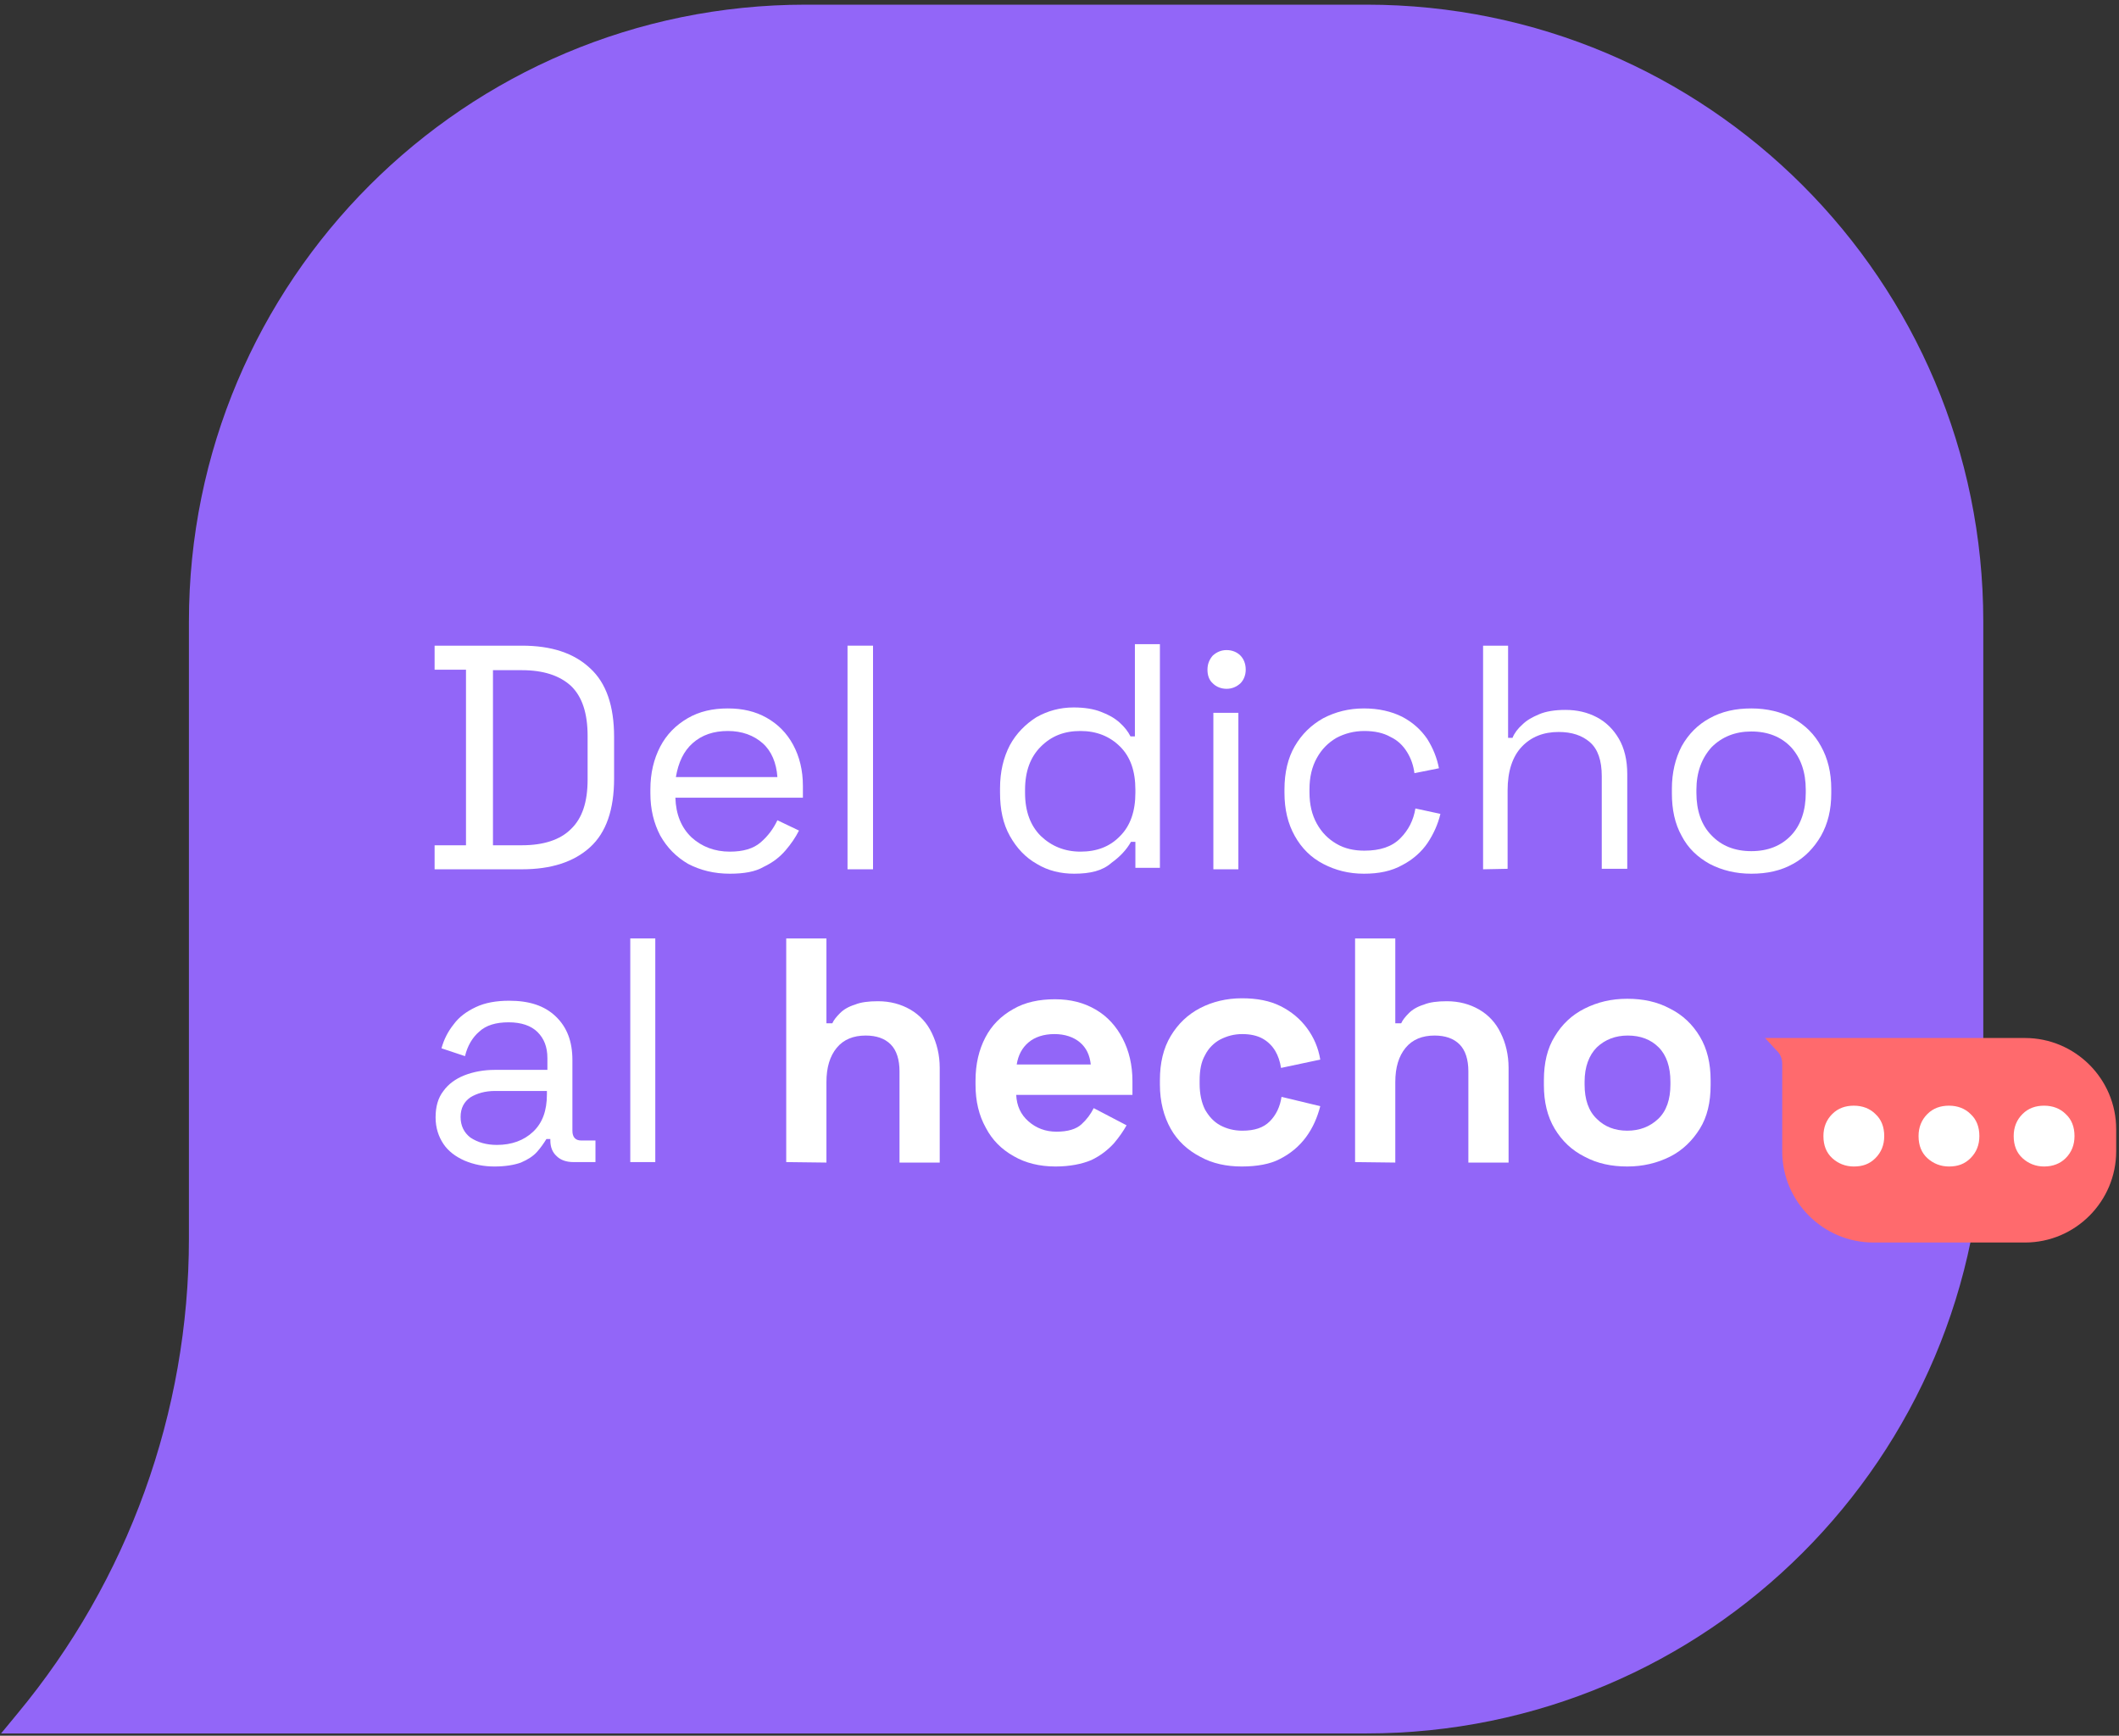 <svg xmlns="http://www.w3.org/2000/svg" width="304" height="249" viewBox="0 0 304 249" fill="none"><rect x="0" y="0" width="304" height="249" fill="#333333" stroke="none"/><path d="M0.157 248.669H196.024C244.92 248.669 284.53 209.059 284.53 160.163V89.175C284.53 40.279 244.92 0.669 196.024 0.669H115.609C66.712 0.669 27.103 40.279 27.103 89.175V177.681C27.103 202.587 18.379 226.718 2.478 245.855L0.157 248.669Z" fill="#9266F8"></path><path d="M253.222 148.906H290.51C297.687 148.906 303.596 154.746 303.596 161.992V165.158C303.596 172.334 297.757 178.244 290.51 178.244H268.771C261.595 178.244 255.685 172.405 255.685 165.158V152.635C255.685 151.861 255.403 151.158 254.841 150.665L253.222 148.906Z" fill="#FF6A6D"></path><path d="M62.351 124.704V121.257H66.853V96.07H62.351V92.623H74.874C79.095 92.623 82.331 93.678 84.653 95.859C86.975 97.97 88.1 101.276 88.1 105.709V111.689C88.1 116.121 86.975 119.428 84.653 121.538C82.331 123.649 79.095 124.704 74.874 124.704H62.351ZM70.723 121.257H74.874C77.969 121.257 80.361 120.483 81.909 118.935C83.527 117.387 84.301 115.066 84.301 111.829V105.568C84.301 102.331 83.527 99.939 81.909 98.391C80.291 96.914 77.969 96.14 74.874 96.14H70.723V121.257Z" fill="white"></path><path d="M104.704 125.338C102.453 125.338 100.483 124.845 98.724 123.93C97.035 122.946 95.699 121.609 94.714 119.85C93.799 118.091 93.306 116.121 93.306 113.799V113.236C93.306 110.915 93.799 108.875 94.714 107.116C95.628 105.357 96.965 104.02 98.653 103.035C100.342 102.05 102.242 101.628 104.423 101.628C106.533 101.628 108.363 102.05 109.981 102.965C111.599 103.879 112.865 105.146 113.78 106.834C114.694 108.523 115.187 110.493 115.187 112.744V114.433H96.895C96.965 116.825 97.739 118.724 99.216 120.131C100.694 121.468 102.523 122.172 104.704 122.172C106.604 122.172 108.081 121.75 109.136 120.835C110.192 119.92 110.966 118.865 111.528 117.669L114.624 119.146C114.132 120.131 113.498 121.046 112.724 121.96C111.88 122.945 110.895 123.719 109.559 124.353C108.362 125.056 106.744 125.338 104.704 125.338ZM96.965 111.478H111.528C111.388 109.437 110.684 107.749 109.418 106.623C108.151 105.498 106.463 104.864 104.423 104.864C102.382 104.864 100.694 105.427 99.357 106.623C98.091 107.749 97.317 109.367 96.965 111.478Z" fill="white"></path><path d="M121.589 124.704V92.623H125.248V124.704H121.589Z" fill="white"></path><path d="M154.093 125.337C152.194 125.337 150.364 124.915 148.746 123.93C147.128 123.016 145.862 121.679 144.877 119.92C143.892 118.161 143.469 116.121 143.469 113.729V113.096C143.469 110.704 143.962 108.663 144.877 106.904C145.791 105.216 147.128 103.879 148.676 102.894C150.294 101.98 152.053 101.487 154.023 101.487C155.57 101.487 156.907 101.698 157.963 102.12C159.088 102.542 159.933 103.035 160.636 103.668C161.34 104.301 161.832 104.934 162.184 105.638H162.817V92.411H166.405V124.493H162.887V120.764H162.254C161.621 121.89 160.706 122.875 159.44 123.789C158.174 124.915 156.415 125.337 154.093 125.337ZM155.008 122.171C157.329 122.171 159.229 121.468 160.706 119.92C162.184 118.442 162.887 116.332 162.887 113.729V113.307C162.887 110.633 162.184 108.593 160.706 107.116C159.229 105.638 157.329 104.864 155.008 104.864C152.686 104.864 150.857 105.568 149.309 107.116C147.832 108.593 147.058 110.633 147.058 113.307V113.729C147.058 116.402 147.832 118.442 149.309 119.92C150.857 121.397 152.756 122.171 155.008 122.171Z" fill="white"></path><path d="M175.973 98.814C175.199 98.814 174.496 98.532 174.003 98.04C173.441 97.547 173.229 96.844 173.229 96.07C173.229 95.226 173.511 94.593 174.003 94.03C174.566 93.537 175.199 93.256 175.973 93.256C176.747 93.256 177.451 93.537 177.943 94.03C178.436 94.522 178.717 95.226 178.717 96.07C178.717 96.844 178.436 97.547 177.943 98.04C177.38 98.532 176.747 98.814 175.973 98.814ZM174.074 124.705V102.261H177.662V124.705H174.074Z" fill="white"></path><path d="M195.673 125.338C193.492 125.338 191.592 124.845 189.833 123.93C188.074 123.016 186.738 121.679 185.753 119.92C184.768 118.161 184.275 116.121 184.275 113.729V113.236C184.275 110.844 184.768 108.734 185.753 107.045C186.738 105.357 188.074 104.02 189.833 103.035C191.592 102.12 193.492 101.628 195.673 101.628C197.783 101.628 199.612 102.05 201.16 102.824C202.638 103.598 203.834 104.653 204.748 105.99C205.593 107.327 206.155 108.734 206.437 110.211L202.919 110.915C202.778 109.789 202.427 108.804 201.864 107.889C201.301 106.975 200.527 106.201 199.472 105.709C198.487 105.146 197.22 104.864 195.743 104.864C194.266 104.864 192.929 105.216 191.733 105.849C190.537 106.553 189.622 107.467 188.919 108.734C188.215 110 187.863 111.478 187.863 113.236V113.659C187.863 115.418 188.215 116.895 188.919 118.161C189.622 119.428 190.537 120.342 191.733 121.046C192.929 121.749 194.266 122.031 195.743 122.031C197.994 122.031 199.683 121.468 200.879 120.272C202.075 119.076 202.778 117.669 203.06 115.98L206.648 116.754C206.296 118.232 205.663 119.639 204.819 120.905C203.974 122.171 202.708 123.297 201.231 124.071C199.613 124.986 197.783 125.338 195.673 125.338Z" fill="white"></path><path d="M212.769 124.704V92.623H216.357V105.849H216.99C217.271 105.146 217.764 104.513 218.397 103.95C219.03 103.317 219.804 102.894 220.789 102.472C221.774 102.05 223.041 101.839 224.588 101.839C226.277 101.839 227.754 102.191 229.091 102.894C230.428 103.598 231.483 104.653 232.257 105.99C233.031 107.327 233.453 109.015 233.453 111.055V124.634H229.795V111.337C229.795 109.086 229.232 107.467 228.106 106.482C226.98 105.497 225.503 105.005 223.604 105.005C221.423 105.005 219.664 105.709 218.327 107.116C216.99 108.523 216.287 110.633 216.287 113.377V124.634L212.769 124.704Z" fill="white"></path><path d="M251.253 125.338C249.001 125.338 247.031 124.845 245.272 123.93C243.514 122.946 242.177 121.679 241.262 119.92C240.277 118.161 239.855 116.121 239.855 113.799V113.166C239.855 110.844 240.348 108.804 241.262 107.045C242.247 105.287 243.584 103.95 245.272 103.035C247.031 102.05 249.001 101.628 251.253 101.628C253.504 101.628 255.544 102.12 257.233 103.035C258.992 104.02 260.329 105.357 261.243 107.045C262.228 108.804 262.72 110.844 262.72 113.166V113.799C262.72 116.192 262.228 118.161 261.243 119.92C260.258 121.609 258.921 123.016 257.233 123.93C255.474 124.915 253.504 125.338 251.253 125.338ZM251.253 122.101C253.645 122.101 255.544 121.327 256.951 119.85C258.359 118.372 259.062 116.262 259.062 113.729V113.307C259.062 110.774 258.359 108.734 256.951 107.186C255.544 105.708 253.645 104.935 251.253 104.935C248.931 104.935 247.031 105.708 245.554 107.186C244.147 108.734 243.373 110.774 243.373 113.307V113.729C243.373 116.262 244.077 118.372 245.554 119.85C246.961 121.327 248.861 122.101 251.253 122.101Z" fill="white"></path><path d="M70.934 167.339C69.386 167.339 67.979 167.058 66.642 166.495C65.376 165.932 64.32 165.158 63.617 164.103C62.913 163.047 62.491 161.781 62.491 160.303C62.491 158.756 62.843 157.489 63.617 156.504C64.32 155.519 65.376 154.746 66.642 154.253C67.909 153.761 69.386 153.479 70.934 153.479H78.532V151.791C78.532 150.173 78.04 148.976 77.125 148.062C76.21 147.147 74.803 146.655 72.974 146.655C71.145 146.655 69.738 147.077 68.753 147.991C67.768 148.836 67.064 150.032 66.713 151.509L63.336 150.384C63.687 149.117 64.25 147.991 65.094 146.936C65.868 145.881 66.924 145.107 68.26 144.474C69.597 143.84 71.215 143.559 73.044 143.559C75.929 143.559 78.11 144.263 79.728 145.811C81.346 147.358 82.12 149.399 82.12 152.072V162.203C82.12 163.118 82.542 163.61 83.387 163.61H85.427V166.706H82.261C81.276 166.706 80.432 166.424 79.869 165.862C79.236 165.299 78.954 164.525 78.954 163.61V163.399H78.391C78.04 163.962 77.618 164.595 77.055 165.228C76.492 165.861 75.718 166.354 74.733 166.776C73.748 167.128 72.482 167.339 70.934 167.339ZM71.286 164.243C73.396 164.243 75.155 163.61 76.492 162.344C77.829 161.078 78.462 159.319 78.462 156.997V156.504H71.004C69.597 156.504 68.401 156.856 67.486 157.419C66.572 158.052 66.079 158.967 66.079 160.233C66.079 161.5 66.572 162.484 67.486 163.188C68.542 163.891 69.808 164.243 71.286 164.243Z" fill="white"></path><path d="M90.422 166.706V134.624H94.01V166.706H90.422Z" fill="white"></path><path d="M112.795 166.706V134.624H118.564V146.796H119.408C119.619 146.303 120.041 145.811 120.534 145.318C121.026 144.826 121.73 144.403 122.645 144.122C123.489 143.77 124.614 143.63 125.951 143.63C127.71 143.63 129.258 144.052 130.595 144.825C131.931 145.599 132.987 146.725 133.69 148.203C134.394 149.68 134.816 151.298 134.816 153.198V166.776H129.047V153.69C129.047 152.002 128.625 150.665 127.78 149.821C126.936 148.976 125.74 148.554 124.192 148.554C122.433 148.554 121.026 149.117 120.041 150.313C119.056 151.509 118.564 153.127 118.564 155.238V166.776L112.795 166.706Z" fill="white"></path><path d="M151.419 167.339C149.168 167.339 147.128 166.847 145.439 165.862C143.68 164.877 142.344 163.54 141.429 161.781C140.444 160.022 139.952 157.982 139.952 155.59V155.027C139.952 152.635 140.444 150.595 141.359 148.836C142.273 147.077 143.61 145.74 145.369 144.755C147.057 143.77 149.098 143.348 151.349 143.348C153.6 143.348 155.5 143.84 157.189 144.825C158.877 145.81 160.143 147.218 161.058 148.977C161.973 150.735 162.465 152.775 162.465 155.097V157.067H145.791C145.861 158.615 146.424 159.881 147.55 160.866C148.676 161.851 150.012 162.344 151.56 162.344C153.178 162.344 154.374 161.992 155.148 161.289C155.922 160.585 156.485 159.811 156.907 158.967L161.621 161.429C161.199 162.203 160.566 163.118 159.792 164.032C158.947 164.947 157.892 165.791 156.555 166.424C155.219 166.987 153.46 167.339 151.419 167.339ZM145.862 152.705H156.485C156.344 151.368 155.852 150.313 154.937 149.539C154.023 148.765 152.756 148.343 151.279 148.343C149.731 148.343 148.465 148.765 147.55 149.539C146.635 150.313 146.073 151.368 145.862 152.705Z" fill="white"></path><path d="M178.154 167.339C175.973 167.339 173.933 166.917 172.174 165.932C170.415 165.017 168.938 163.681 167.953 161.922C166.968 160.163 166.405 158.052 166.405 155.59V154.957C166.405 152.494 166.898 150.384 167.953 148.625C169.008 146.866 170.415 145.529 172.174 144.615C173.933 143.7 175.973 143.208 178.154 143.208C180.335 143.208 182.164 143.559 183.712 144.333C185.26 145.107 186.527 146.162 187.512 147.499C188.496 148.836 189.13 150.313 189.411 152.002L183.783 153.198C183.642 152.283 183.361 151.439 182.938 150.736C182.516 150.032 181.883 149.399 181.109 148.977C180.335 148.555 179.35 148.343 178.225 148.343C177.029 148.343 176.044 148.625 175.059 149.117C174.144 149.61 173.37 150.384 172.878 151.369C172.315 152.354 172.104 153.55 172.104 155.027V155.52C172.104 156.927 172.385 158.193 172.878 159.178C173.441 160.163 174.144 160.937 175.059 161.429C175.973 161.922 177.029 162.203 178.225 162.203C179.984 162.203 181.25 161.781 182.165 160.867C183.079 159.952 183.642 158.756 183.853 157.349L189.411 158.686C188.989 160.304 188.356 161.781 187.371 163.118C186.386 164.454 185.119 165.51 183.572 166.284C182.235 166.987 180.335 167.339 178.154 167.339Z" fill="white"></path><path d="M194.406 166.706V134.624H200.175V146.796H201.02C201.231 146.303 201.653 145.811 202.145 145.318C202.638 144.826 203.341 144.403 204.256 144.122C205.1 143.77 206.226 143.63 207.563 143.63C209.321 143.63 210.869 144.052 212.206 144.825C213.543 145.599 214.598 146.725 215.302 148.203C216.005 149.61 216.427 151.298 216.427 153.198V166.776H210.658V153.69C210.658 152.002 210.236 150.665 209.392 149.821C208.547 148.976 207.351 148.554 205.804 148.554C204.045 148.554 202.638 149.117 201.653 150.313C200.668 151.509 200.175 153.127 200.175 155.238V166.776L194.406 166.706Z" fill="white"></path><path d="M233.453 167.339C231.202 167.339 229.161 166.917 227.332 165.932C225.503 165.017 224.096 163.681 223.041 161.922C221.985 160.163 221.493 158.052 221.493 155.66V154.957C221.493 152.494 221.985 150.383 223.041 148.695C224.096 146.936 225.503 145.6 227.332 144.685C229.161 143.77 231.131 143.278 233.453 143.278C235.704 143.278 237.745 143.7 239.574 144.685C241.403 145.6 242.81 146.936 243.865 148.695C244.921 150.454 245.413 152.565 245.413 154.957V155.66C245.413 158.123 244.921 160.233 243.865 161.922C242.81 163.61 241.403 165.017 239.574 165.932C237.745 166.846 235.704 167.339 233.453 167.339ZM233.453 162.203C235.212 162.203 236.689 161.64 237.885 160.515C239.081 159.389 239.644 157.701 239.644 155.59V155.168C239.644 153.057 239.081 151.369 237.956 150.243C236.83 149.117 235.353 148.554 233.523 148.554C231.764 148.554 230.287 149.117 229.091 150.243C227.965 151.369 227.332 153.057 227.332 155.168V155.59C227.332 157.701 227.895 159.389 229.091 160.515C230.217 161.64 231.694 162.203 233.453 162.203Z" fill="white"></path><path d="M265.957 167.339C264.761 167.339 263.705 166.917 262.861 166.143C262.017 165.369 261.595 164.314 261.595 162.977C261.595 161.711 262.017 160.656 262.861 159.811C263.705 158.967 264.761 158.615 265.957 158.615C267.223 158.615 268.279 159.037 269.052 159.811C269.897 160.585 270.319 161.641 270.319 162.977C270.319 164.244 269.897 165.299 269.052 166.143C268.208 166.988 267.223 167.339 265.957 167.339Z" fill="white"></path><path d="M279.606 167.339C278.41 167.339 277.354 166.917 276.51 166.143C275.666 165.369 275.244 164.314 275.244 162.977C275.244 161.711 275.666 160.656 276.51 159.811C277.354 158.967 278.41 158.615 279.606 158.615C280.872 158.615 281.927 159.037 282.701 159.811C283.546 160.585 283.968 161.641 283.968 162.977C283.968 164.244 283.546 165.299 282.701 166.143C281.857 166.988 280.872 167.339 279.606 167.339Z" fill="white"></path><path d="M293.254 167.339C292.058 167.339 291.003 166.917 290.159 166.143C289.314 165.369 288.892 164.314 288.892 162.977C288.892 161.711 289.314 160.656 290.159 159.811C291.003 158.967 292.058 158.615 293.254 158.615C294.521 158.615 295.576 159.037 296.35 159.811C297.194 160.585 297.616 161.641 297.616 162.977C297.616 164.244 297.194 165.299 296.35 166.143C295.576 166.917 294.521 167.339 293.254 167.339Z" fill="white"></path></svg>